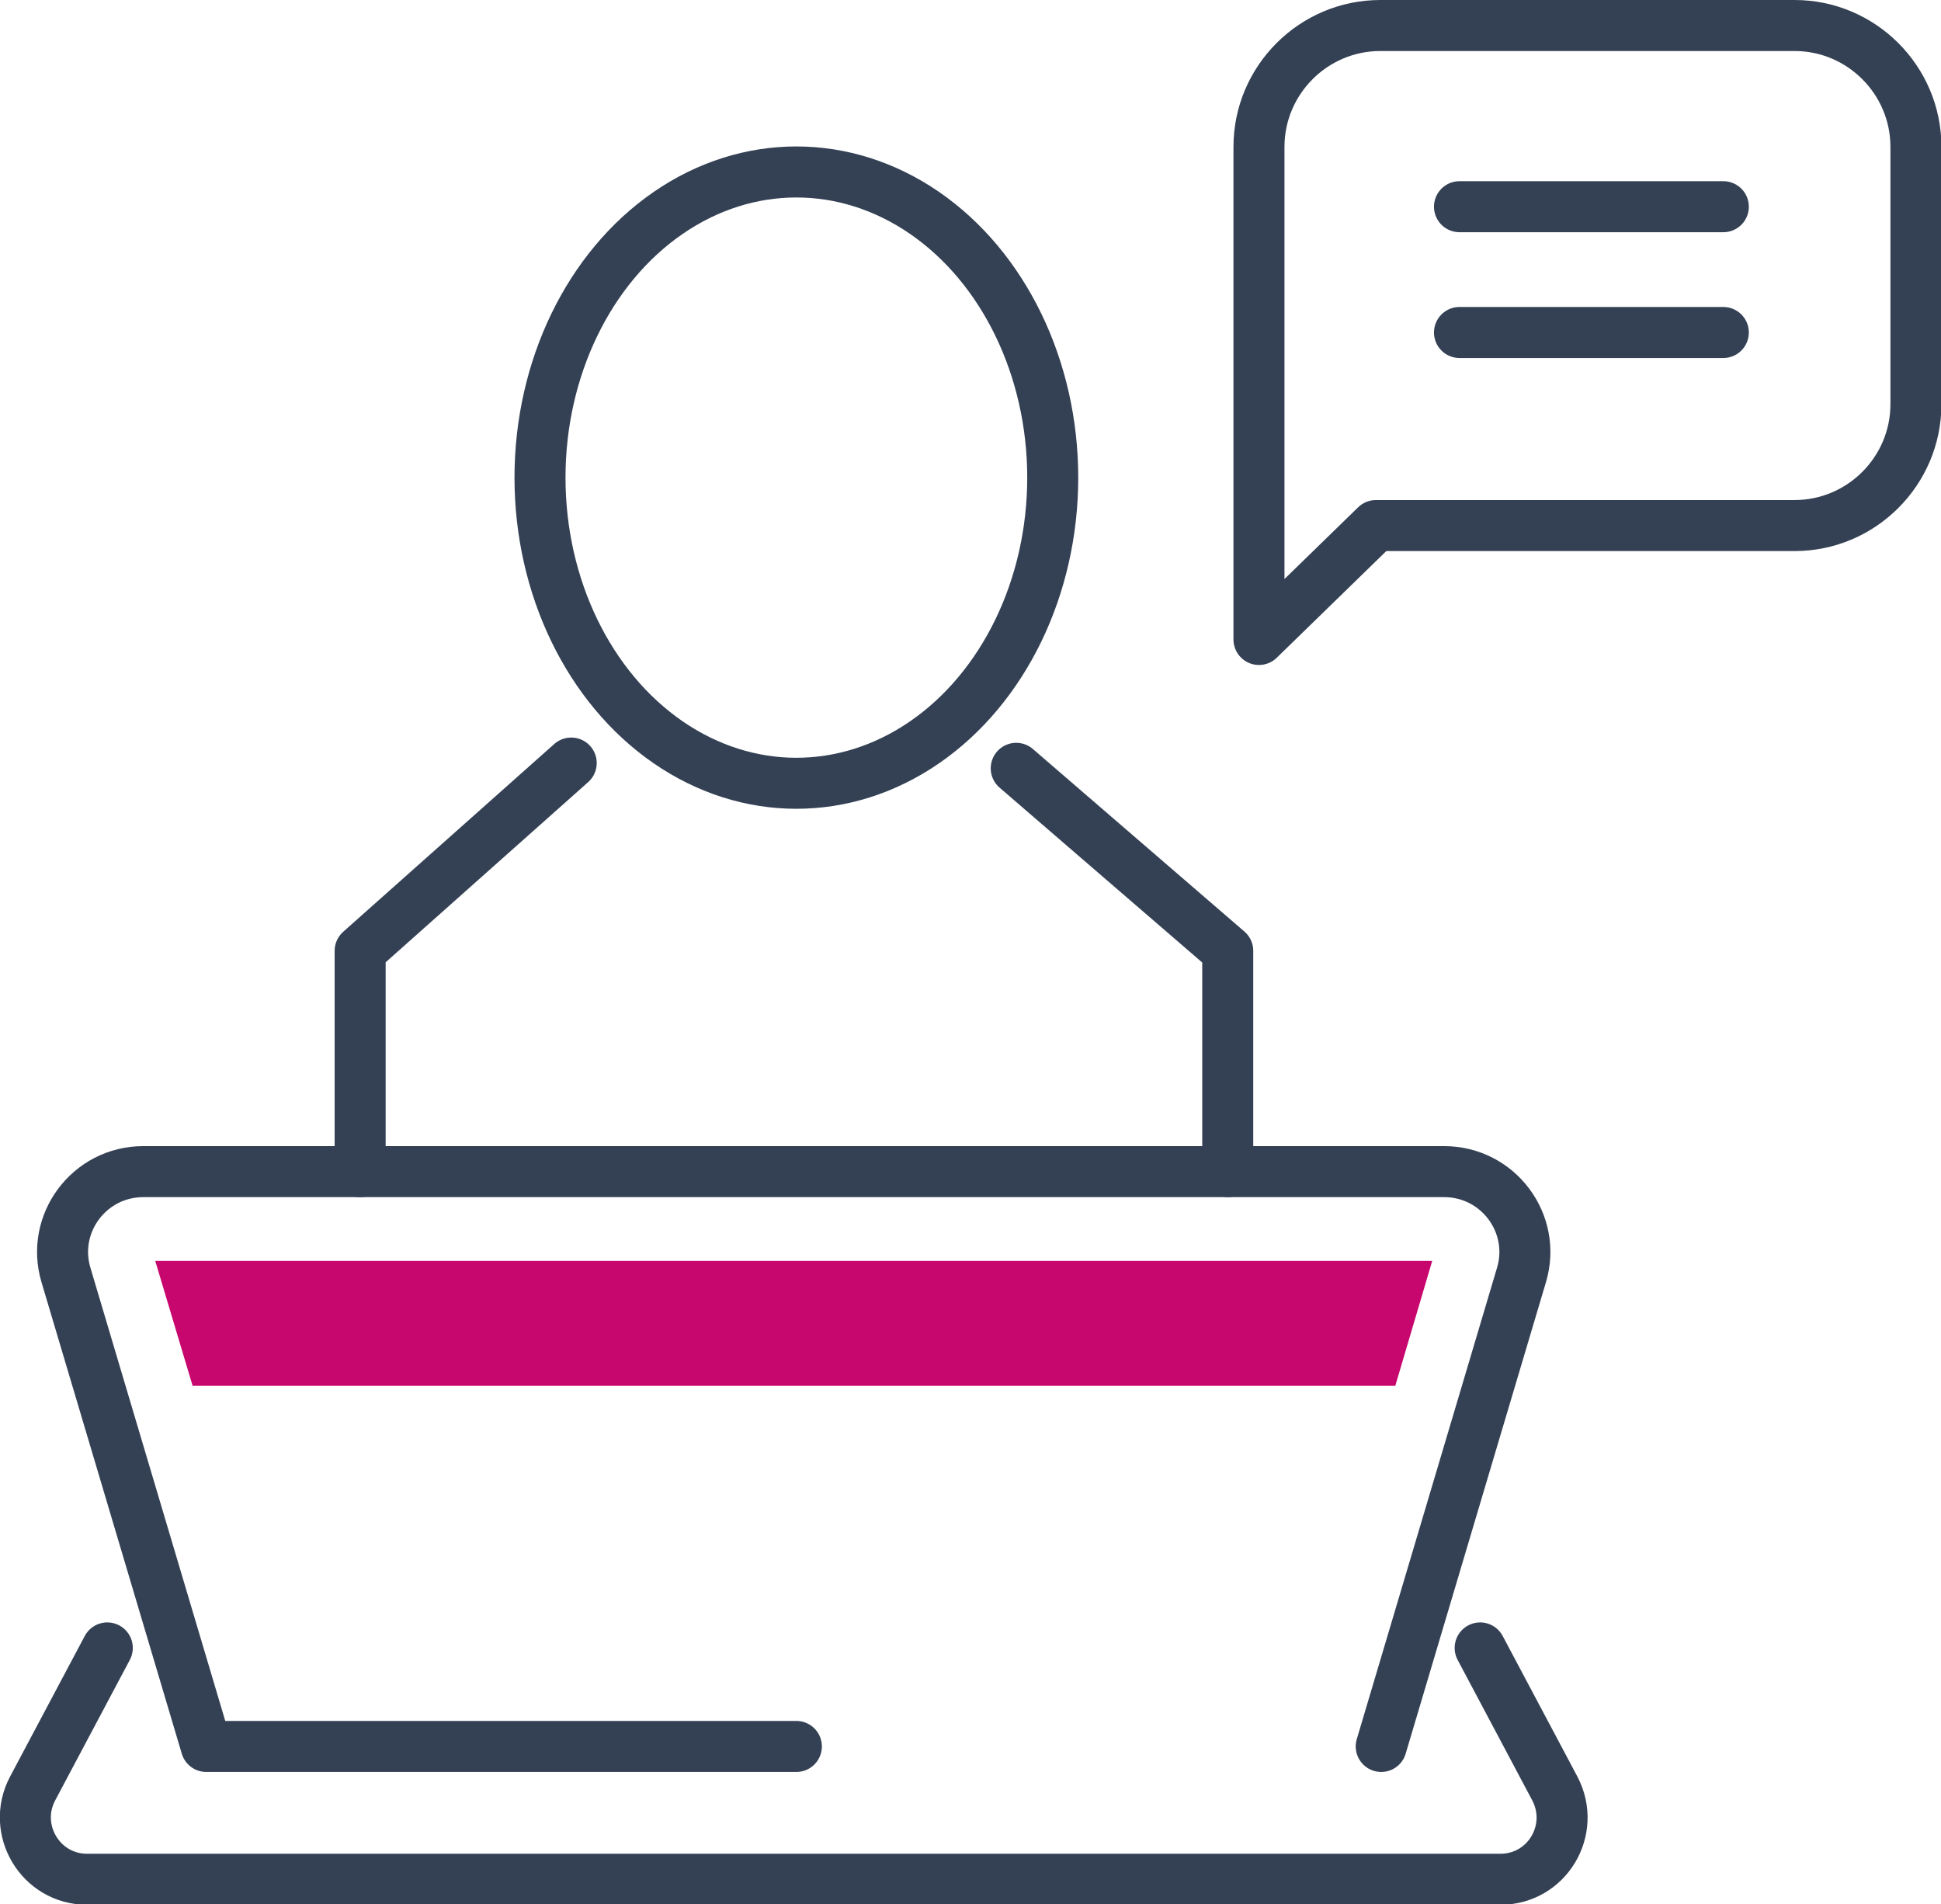 <?xml version="1.0" encoding="UTF-8"?>
<svg id="Layer_2" data-name="Layer 2" xmlns="http://www.w3.org/2000/svg" viewBox="0 0 44.14 43.3">
  <defs>
    <style>
      .cls-1 {
        fill: none;
        stroke: #344154;
        stroke-linecap: round;
        stroke-linejoin: round;
        stroke-width: 1.16px;
      }

      .cls-2 {
        fill: #c7066e;
      }
    </style>
  </defs>
  <g id="Icon_Set" data-name="Icon Set">
    <g>
      <g>
        <polyline class="cls-1" points="23.11 17.47 27.92 21.62 27.92 26.64"/>
        <polyline class="cls-1" points="12.99 17.35 8.19 21.62 8.19 26.64"/>
      </g>
      <ellipse class="cls-1" cx="18.11" cy="10.86" rx="5.83" ry="6.95"/>
      <path class="cls-1" d="m31.41,39.71l3.19-10.72c.35-1.17-.53-2.35-1.76-2.35H3.26c-1.23,0-2.11,1.18-1.76,2.35l3.19,10.72h13.42"/>
      <path class="cls-1" d="m2.44,37.47l-1.7,3.2c-.49.93.18,2.06,1.24,2.06h32.14c1.06,0,1.73-1.12,1.24-2.06l-1.7-3.2"/>
      <path class="cls-1" d="m31.29,11.95l-2.66,2.59V3.34c0-1.52,1.24-2.76,2.76-2.76h9.42c1.52,0,2.76,1.24,2.76,2.76v5.85c0,1.52-1.24,2.76-2.76,2.76h-9.52Z"/>
      <line class="cls-1" x1="33.19" y1="4.7" x2="39.19" y2="4.7"/>
      <line class="cls-1" x1="33.19" y1="7.56" x2="39.19" y2="7.56"/>
      <polygon class="cls-2" points="18.05 28.67 3.53 28.67 4.38 31.51 31.73 31.51 32.57 28.67 18.05 28.67"/>
    </g>
  </g>
</svg>